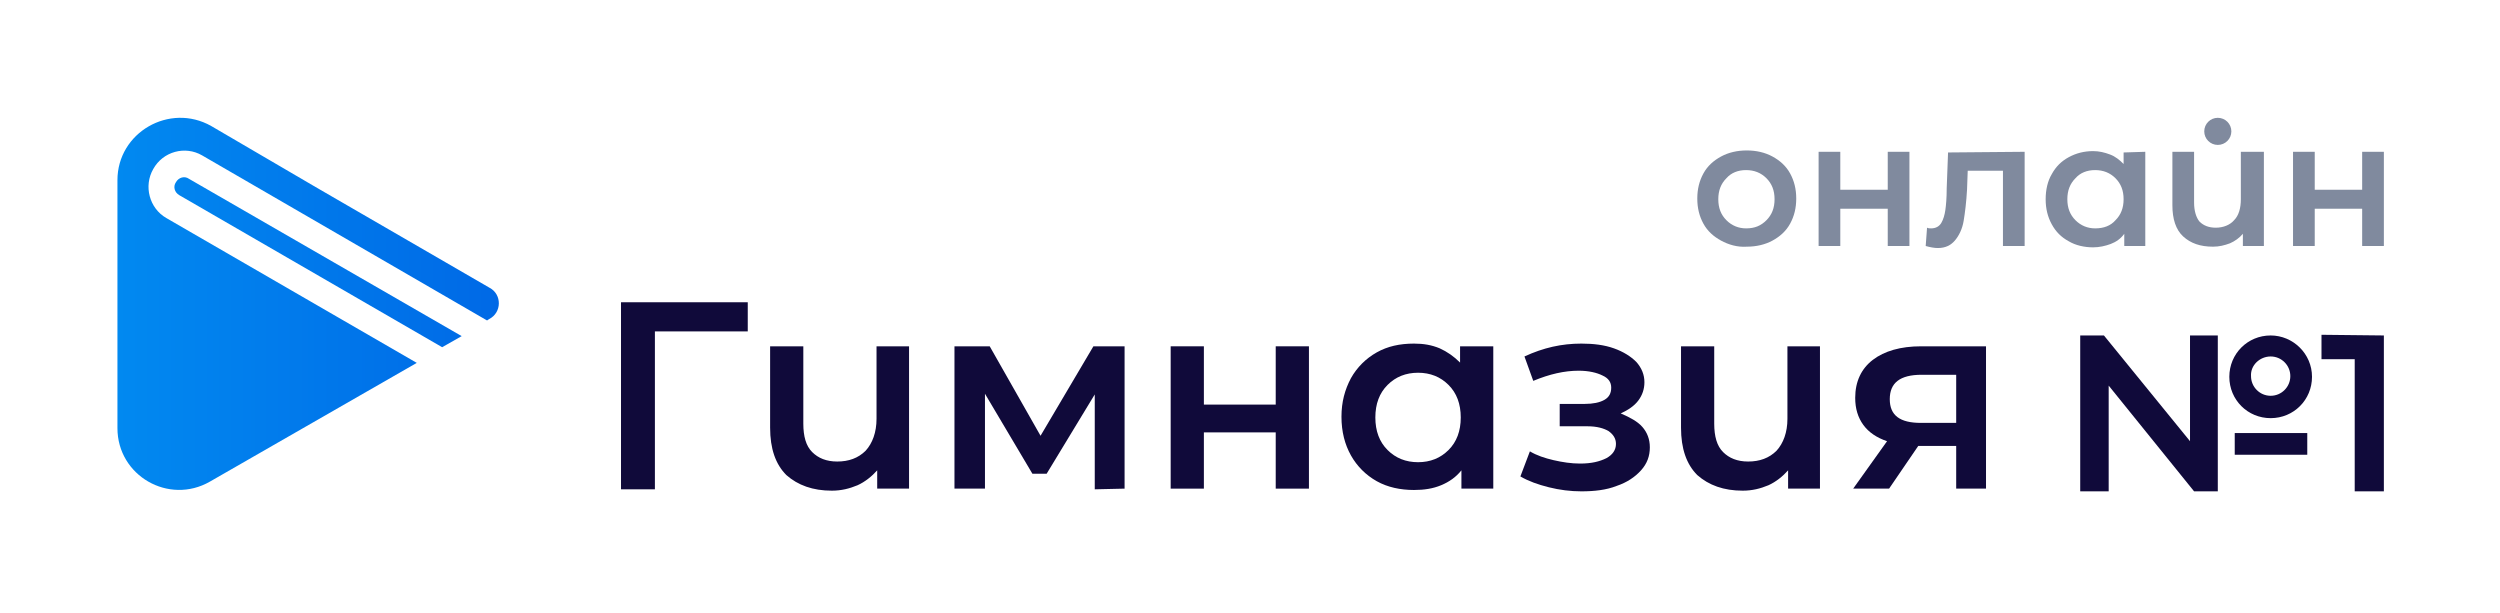 <?xml version="1.0" encoding="UTF-8"?> <svg xmlns="http://www.w3.org/2000/svg" width="216" height="53" viewBox="0 0 216 53" fill="none"><g filter="url(#filter0_d_4_90)"><g clip-path="url(#clip0_4_90)"><path d="M39.889 19.041L38.202 19.999L15.488 6.861C15.094 6.636 14.925 6.128 15.207 5.734C15.431 5.339 15.938 5.17 16.331 5.452L39.889 19.041Z" fill="url(#paint0_linear_4_90)"></path><path d="M42.306 14.868L27.407 6.241L18.243 0.884C14.644 -1.146 10.147 1.448 10.147 5.564V26.991C10.147 31.108 14.588 33.645 18.13 31.615L36.009 21.353L14.363 8.835C12.902 7.989 12.396 6.072 13.239 4.606C14.082 3.083 15.994 2.576 17.456 3.422L42.081 17.688L42.25 17.575C43.374 17.011 43.374 15.432 42.306 14.868Z" fill="url(#paint1_linear_4_90)"></path><path d="M64.606 18.633H56.583V32.277H53.655V16.115H64.606V18.633Z" fill="#100A3A"></path><path d="M78.542 19.921V32.218H75.79V30.637C75.322 31.164 74.736 31.633 74.092 31.925C73.389 32.218 72.686 32.394 71.867 32.394C70.227 32.394 68.939 31.925 67.943 31.047C67.006 30.11 66.538 28.763 66.538 26.948V19.921H69.407V26.596C69.407 27.709 69.641 28.529 70.169 29.056C70.696 29.583 71.398 29.876 72.335 29.876C73.331 29.876 74.151 29.583 74.795 28.939C75.38 28.295 75.732 27.358 75.732 26.187V19.921H78.542Z" fill="#100A3A"></path><path d="M94.587 32.277V24.078L90.43 30.93H89.2L85.101 24.02V32.218H82.466V19.921H85.511L89.903 27.651L94.47 19.921H97.164V32.218L94.587 32.277Z" fill="#100A3A"></path><path d="M101.146 19.921H104.015V24.957H110.222V19.921H113.092V32.218H110.222V27.358H104.015V32.218H101.146V19.921Z" fill="#100A3A"></path><path d="M129.02 19.921V32.218H126.267V30.637C125.799 31.223 125.213 31.633 124.511 31.925C123.808 32.218 123.046 32.335 122.168 32.335C120.997 32.335 119.884 32.101 118.948 31.574C118.011 31.047 117.249 30.286 116.722 29.349C116.195 28.412 115.903 27.299 115.903 26.011C115.903 24.723 116.195 23.669 116.722 22.673C117.249 21.736 118.011 20.975 118.948 20.448C119.884 19.921 120.939 19.687 122.168 19.687C122.988 19.687 123.691 19.804 124.393 20.097C125.037 20.389 125.623 20.799 126.15 21.326V19.921H129.02ZM125.155 28.88C125.857 28.178 126.209 27.241 126.209 26.07C126.209 24.898 125.857 23.962 125.155 23.259C124.452 22.556 123.574 22.205 122.52 22.205C121.465 22.205 120.587 22.556 119.884 23.259C119.182 23.962 118.83 24.898 118.83 26.07C118.83 27.241 119.182 28.178 119.884 28.88C120.587 29.583 121.465 29.934 122.52 29.934C123.574 29.934 124.452 29.583 125.155 28.88Z" fill="#100A3A"></path><path d="M141.902 26.889C142.312 27.358 142.546 27.943 142.546 28.646C142.546 29.407 142.312 30.052 141.785 30.637C141.258 31.223 140.555 31.691 139.677 31.984C138.799 32.335 137.745 32.452 136.632 32.452C135.695 32.452 134.758 32.335 133.821 32.101C132.884 31.867 132.064 31.574 131.362 31.164L132.182 28.997C132.767 29.349 133.47 29.583 134.231 29.759C134.993 29.934 135.754 30.052 136.515 30.052C137.51 30.052 138.213 29.876 138.799 29.583C139.326 29.29 139.619 28.88 139.619 28.353C139.619 27.885 139.384 27.534 138.974 27.241C138.564 27.006 137.979 26.831 137.159 26.831H134.758V24.898H136.925C137.628 24.898 138.213 24.781 138.623 24.547C139.033 24.313 139.209 23.962 139.209 23.493C139.209 23.024 138.974 22.673 138.447 22.439C137.979 22.205 137.276 22.029 136.398 22.029C135.168 22.029 133.88 22.322 132.474 22.907L131.713 20.799C133.353 20.038 134.934 19.687 136.632 19.687C137.686 19.687 138.623 19.804 139.443 20.097C140.263 20.389 140.907 20.799 141.375 21.268C141.844 21.795 142.078 22.38 142.078 23.024C142.078 23.61 141.902 24.137 141.551 24.605C141.2 25.074 140.673 25.425 140.029 25.718C140.848 26.07 141.492 26.421 141.902 26.889Z" fill="#100A3A"></path><path d="M157.245 19.921V32.218H154.492V30.637C154.024 31.164 153.438 31.633 152.794 31.925C152.091 32.218 151.389 32.394 150.569 32.394C148.929 32.394 147.641 31.925 146.646 31.047C145.709 30.11 145.24 28.763 145.24 26.948V19.921H148.109V26.596C148.109 27.709 148.344 28.529 148.871 29.056C149.398 29.583 150.1 29.876 151.037 29.876C152.033 29.876 152.853 29.583 153.497 28.939C154.082 28.295 154.434 27.358 154.434 26.187V19.921H157.245Z" fill="#100A3A"></path><path d="M171.591 19.921V32.218H169.015V28.529H165.736L163.217 32.218H160.114L163.042 28.119C162.163 27.826 161.461 27.358 160.992 26.714C160.524 26.07 160.29 25.308 160.29 24.371C160.29 22.966 160.817 21.853 161.812 21.092C162.807 20.331 164.213 19.921 165.97 19.921H171.591ZM163.276 24.488C163.276 25.894 164.154 26.538 165.97 26.538H169.015V22.38H166.028C164.154 22.38 163.276 23.083 163.276 24.488Z" fill="#100A3A"></path><path d="M205.966 18.984V32.452H203.447V21.034H200.577V18.925L205.966 18.984Z" fill="#100A3A"></path><path d="M191.618 18.984V32.452H189.569L182.19 23.317V32.452H179.731V18.984H181.78L189.217 28.119V18.984H191.618Z" fill="#100A3A"></path><path d="M196.185 20.799C197.123 20.799 197.884 21.561 197.884 22.497C197.884 23.434 197.123 24.196 196.185 24.196C195.248 24.196 194.488 23.434 194.488 22.497C194.429 21.561 195.248 20.799 196.185 20.799ZM196.185 18.984C194.195 18.984 192.614 20.565 192.614 22.556C192.614 24.547 194.195 26.128 196.185 26.128C198.176 26.128 199.757 24.547 199.757 22.556C199.757 20.565 198.118 18.984 196.185 18.984Z" fill="#100A3A"></path><path d="M199.348 27.416H193.081V29.29H199.348V27.416Z" fill="#100A3A"></path><path d="M148.695 10.786C148.051 10.434 147.524 9.966 147.173 9.322C146.821 8.678 146.646 7.975 146.646 7.155C146.646 6.335 146.821 5.633 147.173 4.989C147.524 4.344 148.051 3.876 148.695 3.525C149.34 3.173 150.101 2.998 150.921 2.998C151.74 2.998 152.502 3.173 153.146 3.525C153.79 3.876 154.317 4.344 154.668 4.989C155.02 5.633 155.195 6.335 155.195 7.155C155.195 7.975 155.02 8.678 154.668 9.322C154.317 9.966 153.79 10.434 153.146 10.786C152.502 11.137 151.74 11.313 150.921 11.313C150.101 11.371 149.34 11.137 148.695 10.786ZM152.619 9.029C153.087 8.561 153.322 7.975 153.322 7.214C153.322 6.453 153.087 5.867 152.619 5.398C152.15 4.93 151.565 4.696 150.862 4.696C150.159 4.696 149.574 4.93 149.164 5.398C148.695 5.867 148.461 6.453 148.461 7.214C148.461 7.975 148.695 8.561 149.164 9.029C149.632 9.498 150.218 9.732 150.862 9.732C151.623 9.732 152.15 9.498 152.619 9.029Z" fill="#808A9E"></path><path d="M157.128 3.115H159.002V6.394H163.101V3.115H164.975V11.254H163.101V8.034H159.002V11.254H157.128V3.115Z" fill="#808A9E"></path><path d="M174.929 3.115V11.254H173.055V4.754H170.011L169.952 6.394C169.893 7.448 169.776 8.385 169.659 9.088C169.542 9.79 169.249 10.376 168.898 10.786C168.547 11.196 168.078 11.43 167.434 11.43C167.141 11.43 166.79 11.371 166.38 11.254L166.497 9.673C166.614 9.732 166.731 9.732 166.848 9.732C167.258 9.732 167.551 9.556 167.727 9.263C167.902 8.971 168.02 8.561 168.078 8.151C168.137 7.741 168.195 7.097 168.195 6.277L168.312 3.173L174.929 3.115Z" fill="#808A9E"></path><path d="M185.353 3.115V11.254H183.537V10.2C183.245 10.61 182.835 10.903 182.366 11.079C181.898 11.254 181.371 11.371 180.844 11.371C180.082 11.371 179.321 11.196 178.736 10.844C178.091 10.493 177.623 10.025 177.272 9.38C176.92 8.736 176.745 8.034 176.745 7.214C176.745 6.394 176.92 5.633 177.272 5.047C177.623 4.403 178.091 3.935 178.736 3.583C179.38 3.232 180.082 3.056 180.844 3.056C181.371 3.056 181.839 3.173 182.308 3.349C182.776 3.525 183.128 3.817 183.479 4.169V3.173L185.353 3.115ZM182.776 9.029C183.245 8.561 183.479 7.975 183.479 7.214C183.479 6.453 183.245 5.867 182.776 5.398C182.308 4.93 181.722 4.696 181.02 4.696C180.317 4.696 179.731 4.93 179.321 5.398C178.853 5.867 178.619 6.453 178.619 7.214C178.619 7.975 178.853 8.561 179.321 9.029C179.79 9.498 180.375 9.732 181.02 9.732C181.781 9.732 182.366 9.498 182.776 9.029Z" fill="#808A9E"></path><path d="M195.6 3.115V11.254H193.785V10.2C193.493 10.552 193.083 10.844 192.673 11.02C192.204 11.196 191.736 11.313 191.209 11.313C190.096 11.313 189.276 11.02 188.632 10.434C187.988 9.849 187.695 8.912 187.695 7.741V3.115H189.569V7.507C189.569 8.209 189.745 8.795 190.038 9.146C190.389 9.498 190.857 9.673 191.442 9.673C192.088 9.673 192.672 9.439 193.023 9.029C193.433 8.619 193.609 7.975 193.609 7.214V3.115H195.6Z" fill="#808A9E"></path><path d="M198.118 3.115H199.993V6.394H204.091V3.115H205.966V11.254H204.091V8.034H199.993V11.254H198.118V3.115Z" fill="#808A9E"></path><path d="M191.618 2.521C192.265 2.521 192.789 1.997 192.789 1.35C192.789 0.703 192.265 0.179 191.618 0.179C190.972 0.179 190.447 0.703 190.447 1.35C190.447 1.997 190.972 2.521 191.618 2.521Z" fill="#808A9E"></path></g></g><defs><filter id="filter0_d_4_90" x="0" y="0" width="216" height="52.455" filterUnits="userSpaceOnUse" color-interpolation-filters="sRGB"><feFlood flood-opacity="0" result="BackgroundImageFix"></feFlood><feColorMatrix in="SourceAlpha" type="matrix" values="0 0 0 0 0 0 0 0 0 0 0 0 0 0 0 0 0 0 127 0" result="hardAlpha"></feColorMatrix><feOffset dy="10"></feOffset><feGaussianBlur stdDeviation="5"></feGaussianBlur><feComposite in2="hardAlpha" operator="out"></feComposite><feColorMatrix type="matrix" values="0 0 0 0 0 0 0 0 0 0 0 0 0 0 0 0 0 0 0.25 0"></feColorMatrix><feBlend mode="normal" in2="BackgroundImageFix" result="effect1_dropShadow_4_90"></feBlend><feBlend mode="normal" in="SourceGraphic" in2="effect1_dropShadow_4_90" result="shape"></feBlend></filter><linearGradient id="paint0_linear_4_90" x1="10.147" y1="16.254" x2="43.1" y2="16.254" gradientUnits="userSpaceOnUse"><stop stop-color="#0189F0"></stop><stop offset="1" stop-color="#0069E6"></stop></linearGradient><linearGradient id="paint1_linear_4_90" x1="10.147" y1="16.254" x2="43.1" y2="16.254" gradientUnits="userSpaceOnUse"><stop stop-color="#0189F0"></stop><stop offset="1" stop-color="#0069E6"></stop></linearGradient><clipPath id="clip0_4_90"><rect width="196" height="32.455" fill="white" transform="translate(10)"></rect></clipPath></defs></svg> 